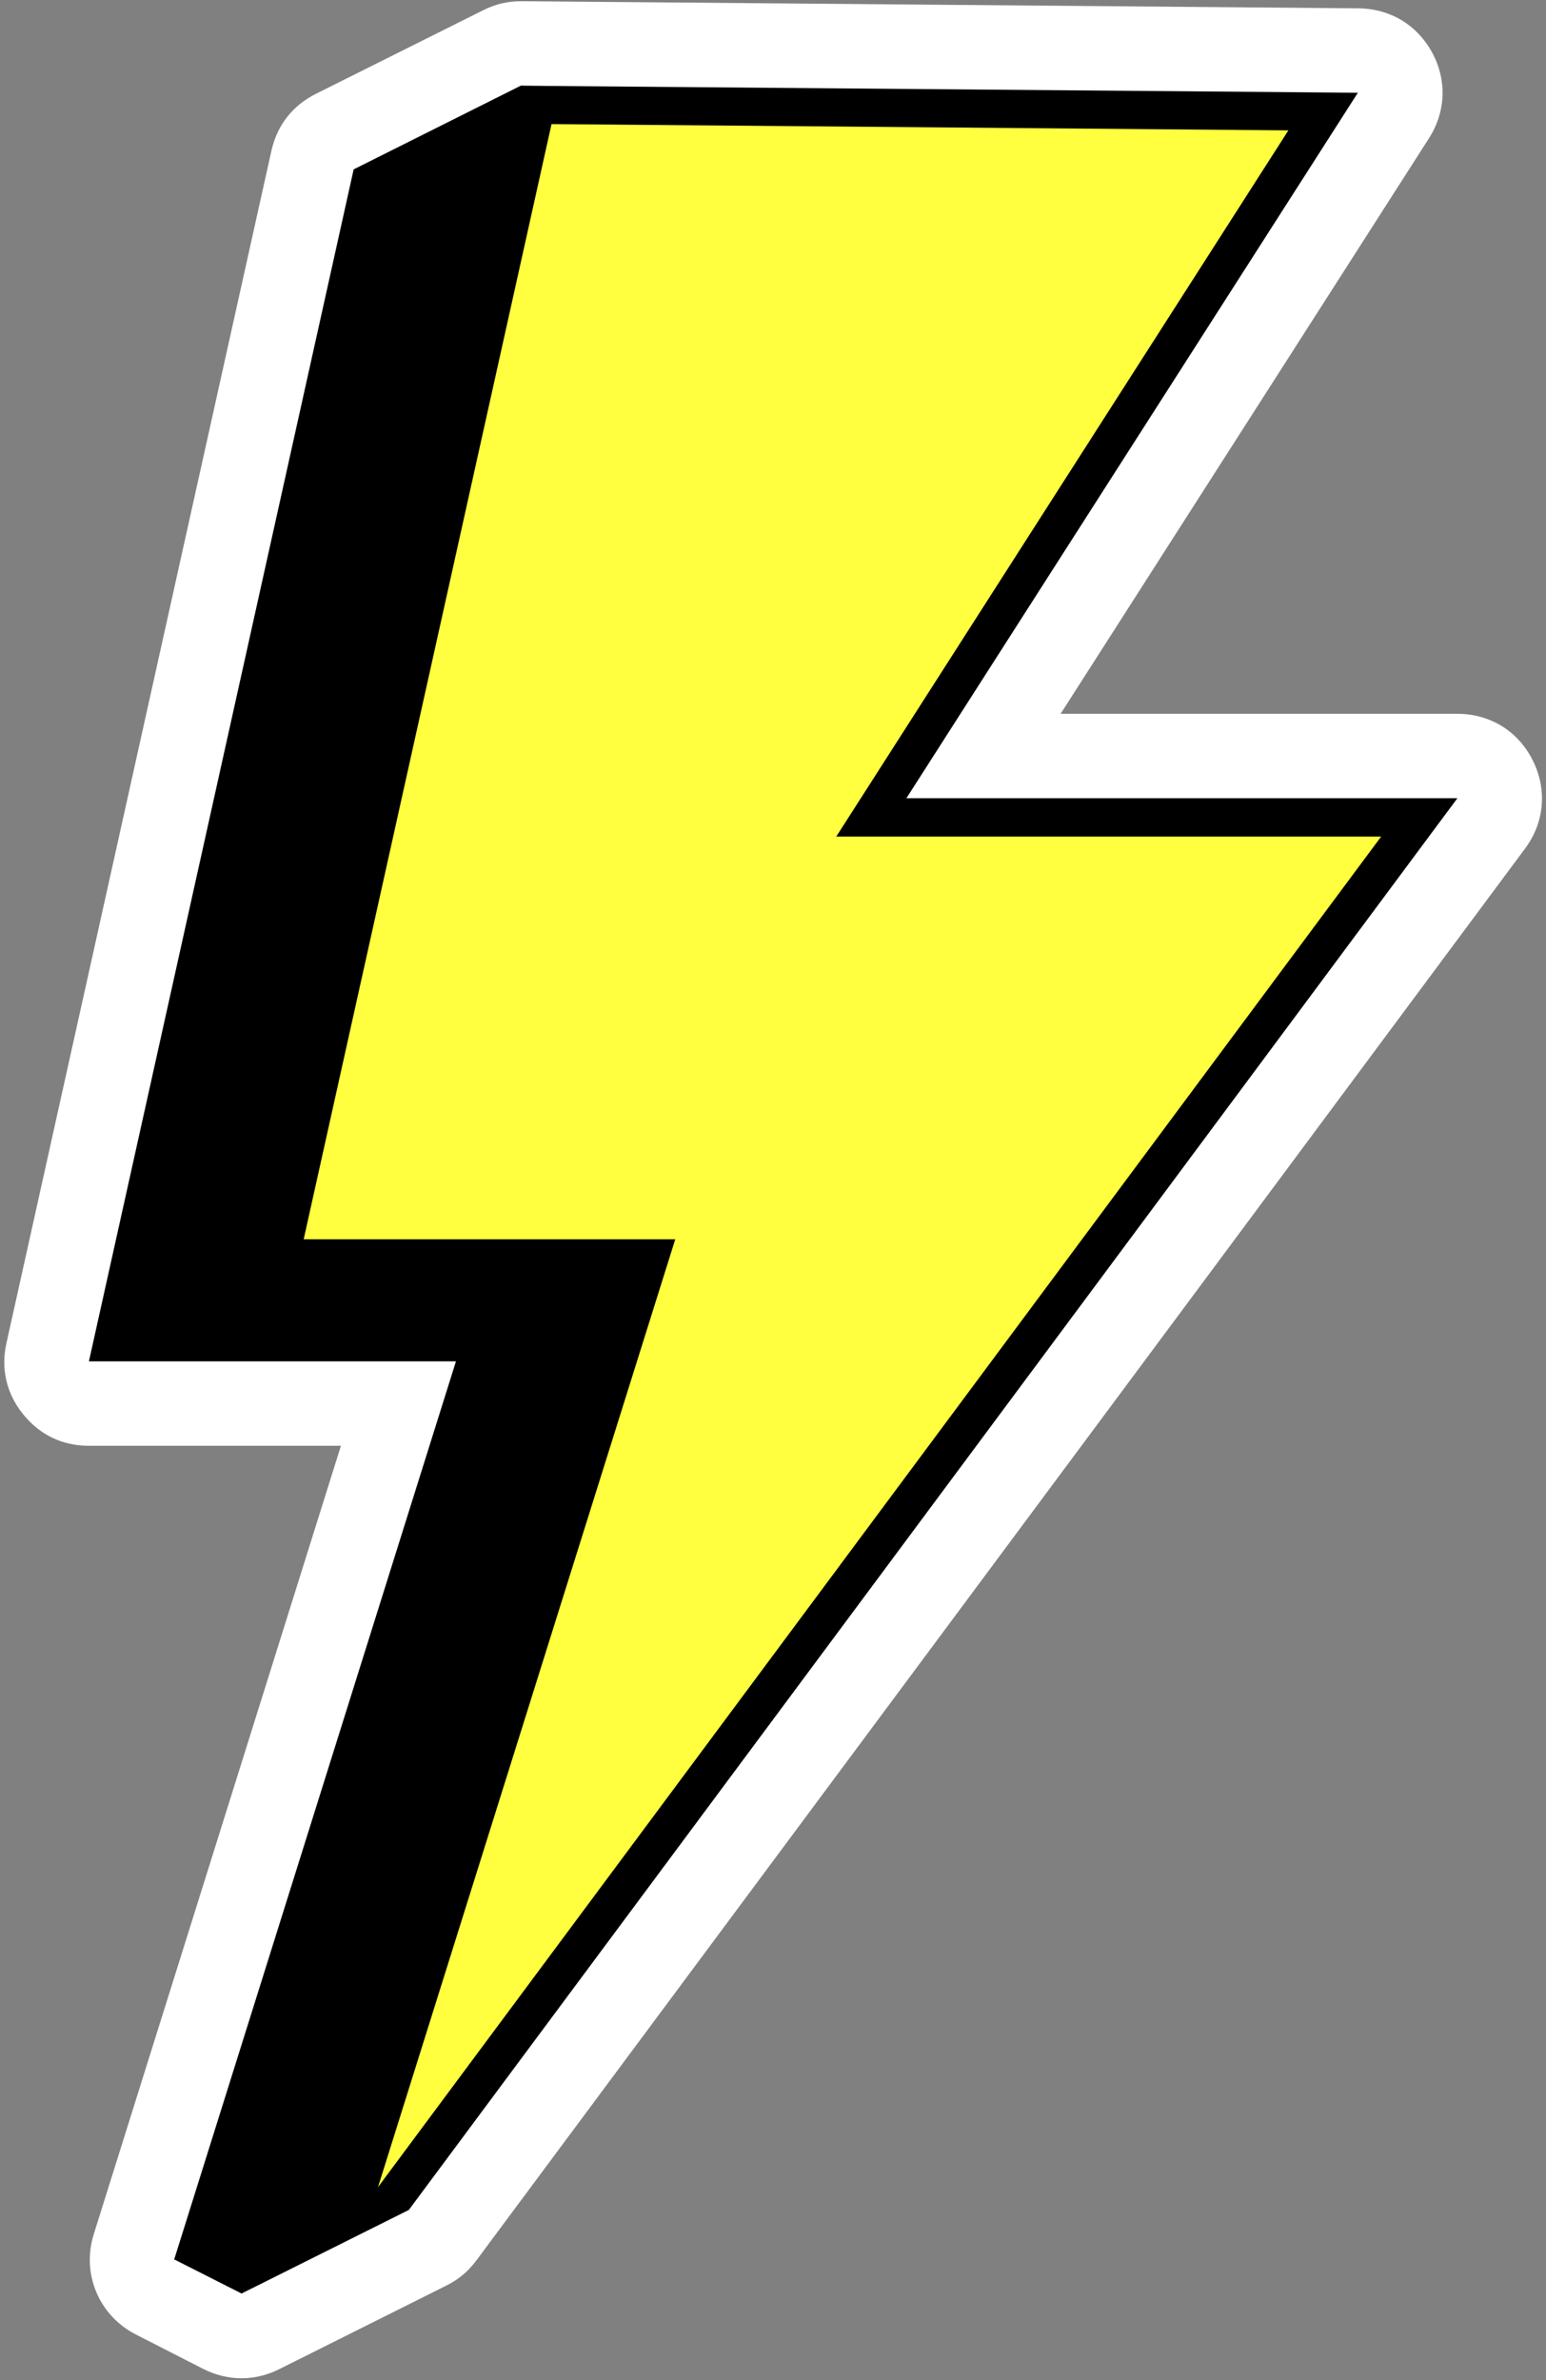 <?xml version="1.0" encoding="UTF-8" standalone="no"?><svg xmlns="http://www.w3.org/2000/svg" xmlns:xlink="http://www.w3.org/1999/xlink" fill="#000000" height="53.4" preserveAspectRatio="xMidYMid meet" version="1" viewBox="0.0 0.2 34.7 53.4" width="34.7" zoomAndPan="magnify"><rect x="0.0" y="0.2" width="34.7" height="53.4" fill="#808080" stroke="none"/><g fill-rule="evenodd"><g id="change1_1"><path d="M 23.805 16.215 L 32.711 16.215 C 33.445 16.215 34.074 16.602 34.402 17.258 C 34.73 17.914 34.668 18.648 34.23 19.238 L 10.695 50.91 C 10.508 51.16 10.301 51.336 10.02 51.477 L 6.27 53.352 C 5.715 53.629 5.117 53.625 4.562 53.348 L 3.055 52.578 C 2.223 52.156 1.824 51.215 2.105 50.324 L 7.652 32.637 L 1.996 32.637 C 1.398 32.637 0.891 32.391 0.516 31.926 C 0.145 31.465 0.016 30.91 0.145 30.332 L 6.09 3.59 C 6.219 3.012 6.562 2.57 7.09 2.305 L 10.844 0.43 C 11.125 0.289 11.395 0.227 11.707 0.227 L 30.492 0.387 C 31.203 0.395 31.805 0.758 32.145 1.379 C 32.48 2 32.453 2.707 32.074 3.301 L 23.805 16.215" fill="#ffffff"/></g><g id="change2_1"><path d="M 12.383 2.129 L 30.477 2.281 L 20.344 18.109 L 32.711 18.109 L 9.176 49.781 L 5.422 51.656 L 3.91 50.891 L 10.234 30.742 L 1.996 30.742 L 7.938 4 L 11.691 2.121 L 12.383 2.129"/></g><g id="change3_1"><path d="M 28.918 3.125 L 12.379 2.984 L 6.816 28.004 L 15.156 28.004 L 8.484 49.27 L 31 18.969 L 18.77 18.969 L 28.918 3.125" fill="#ffff40"/></g></g></svg>